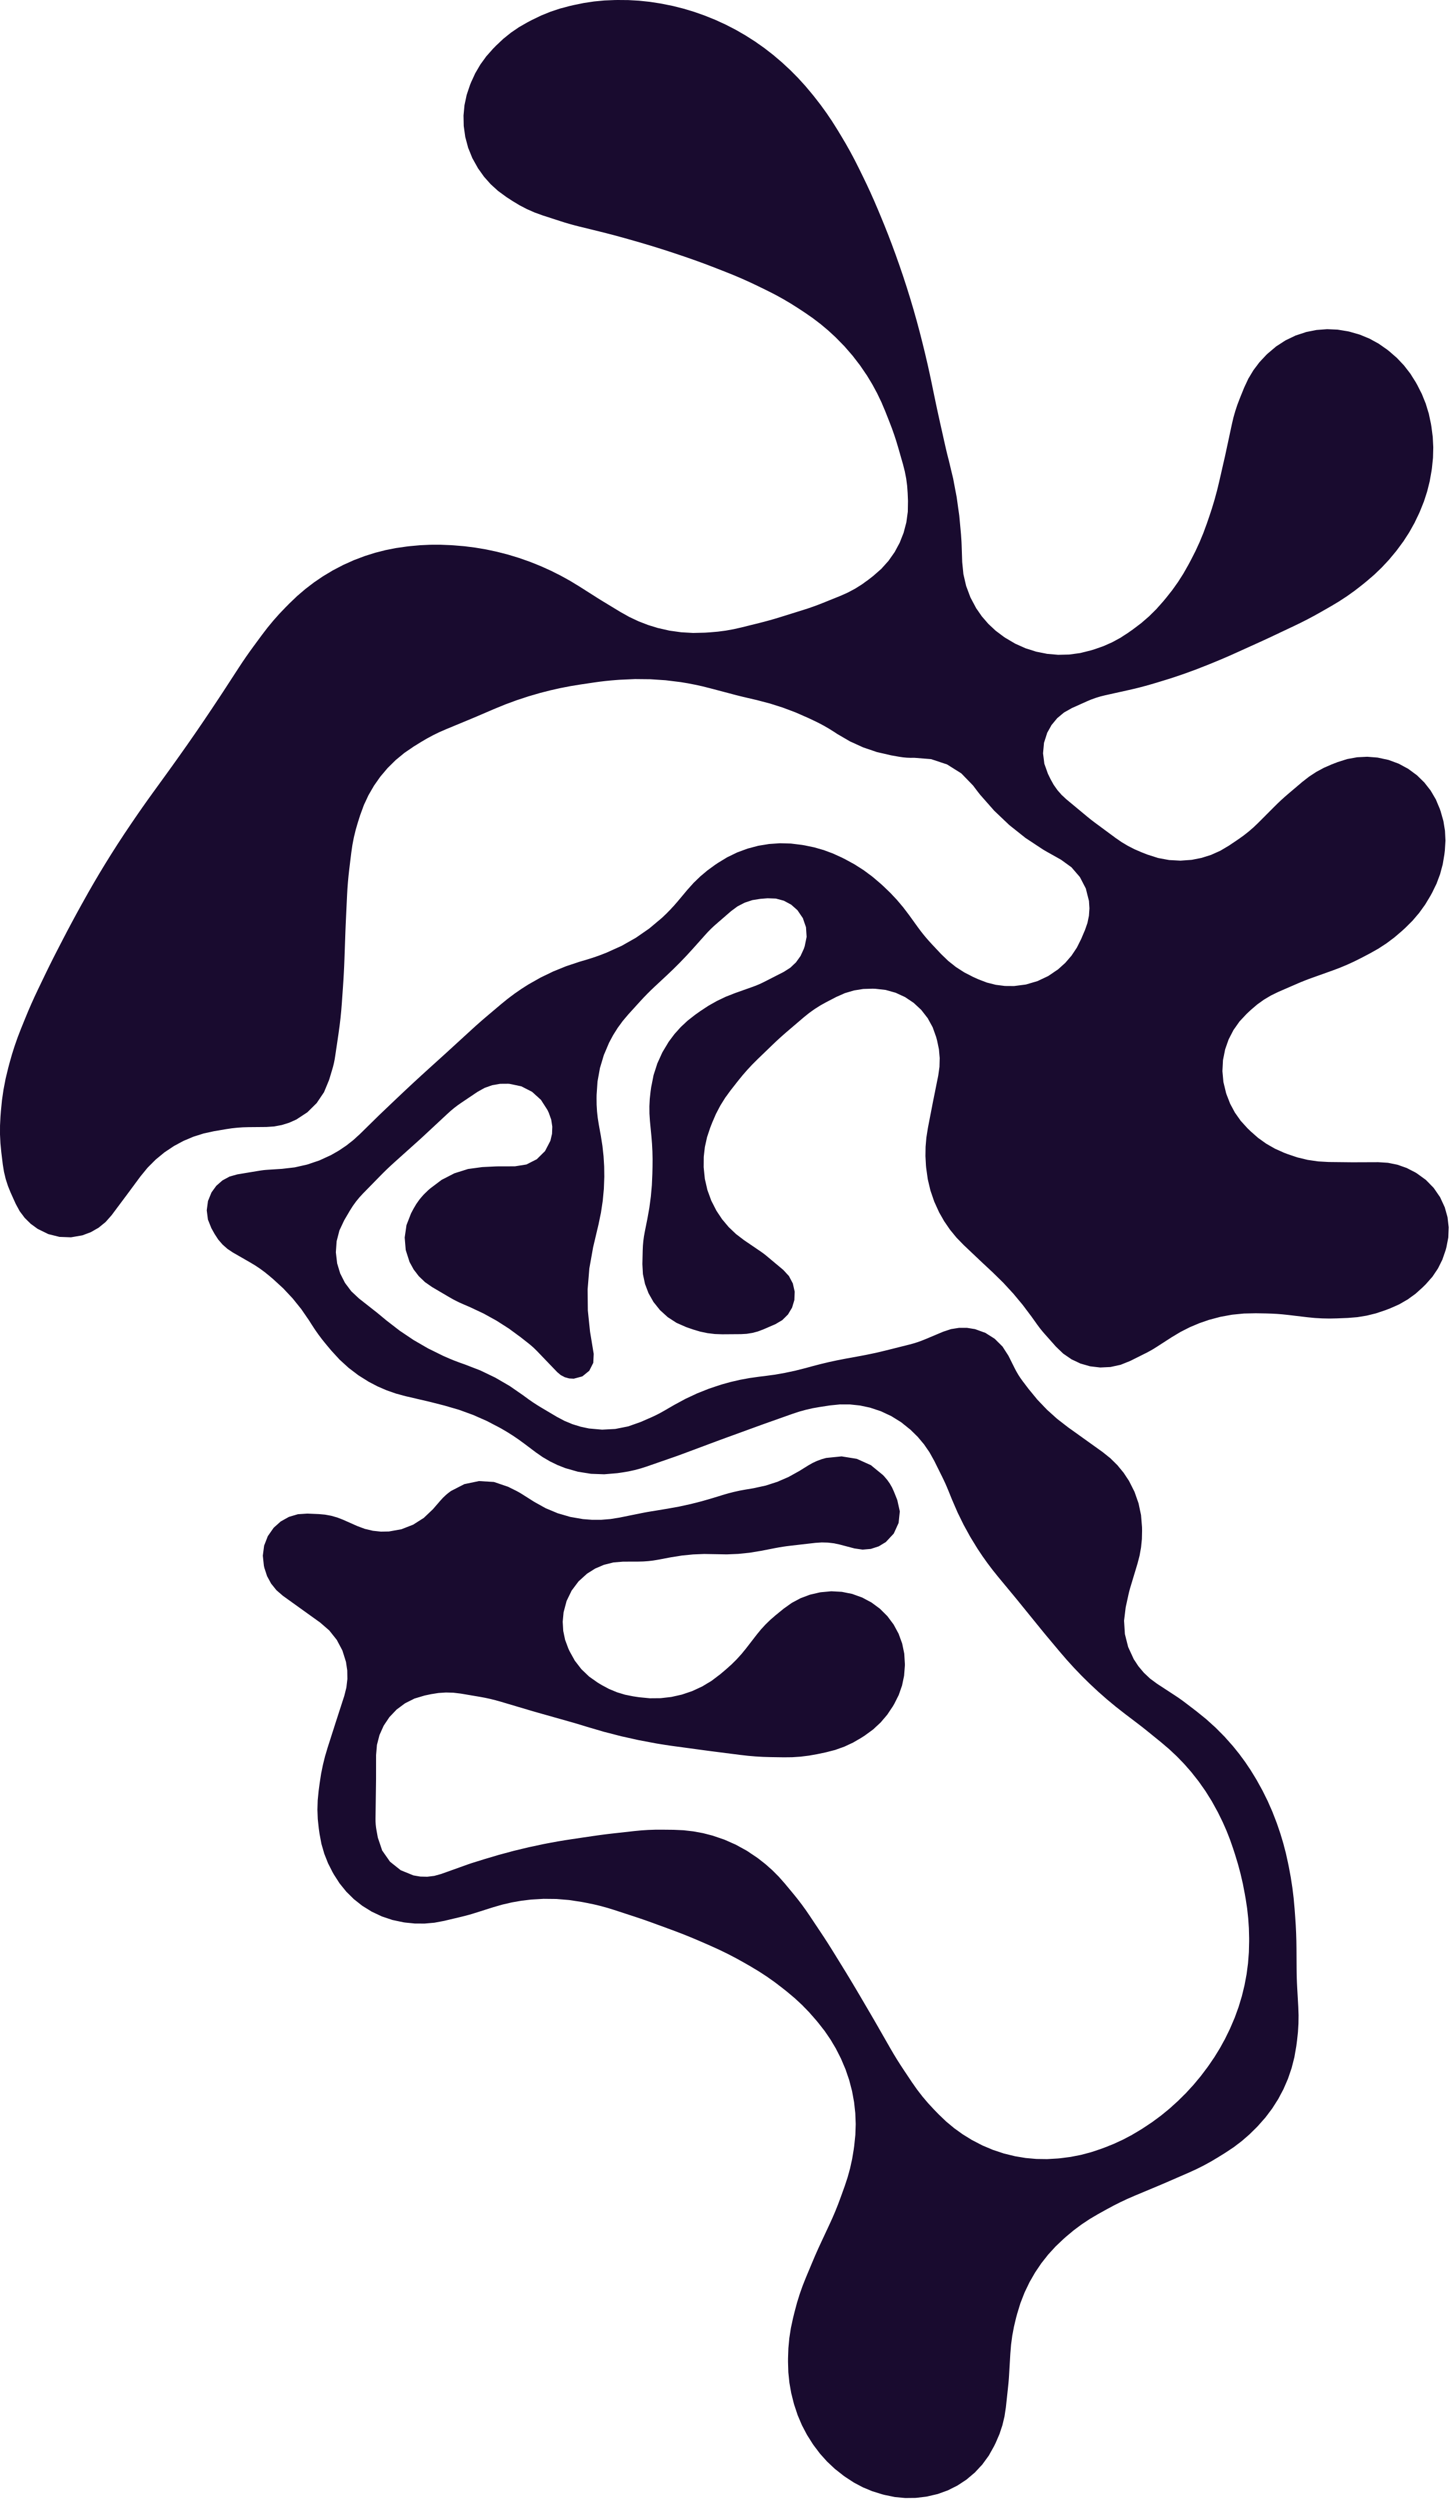 <svg width="311" height="535" viewBox="0 0 311 535" fill="none" xmlns="http://www.w3.org/2000/svg">
<path d="M192.595 323.465L192.057 321.038L191.339 319.237L190.939 318.357L190.46 317.518L189.903 316.728L189.276 315.994L188.976 315.674L186.415 313.579L183.399 312.22L180.133 311.69L176.83 312.028L175.833 312.307L174.873 312.661L173.944 313.092L173.054 313.596L171.081 314.821L168.794 316.09L166.394 317.133L163.904 317.937L161.348 318.497L159.476 318.812L158.289 319.032L157.11 319.292L155.94 319.59L154.78 319.926L152.519 320.623L150.161 321.306L147.782 321.908L145.384 322.43L142.97 322.87L139.224 323.487L138.735 323.57L138.246 323.657L137.758 323.749L137.271 323.845L132.593 324.791L130.657 325.104L128.704 325.263L126.743 325.268L124.789 325.119L122.038 324.641L119.358 323.859L116.782 322.781L114.343 321.422L111.71 319.754L111.377 319.549L111.039 319.353L110.696 319.166L110.348 318.988L108.751 318.195L105.716 317.165L102.516 316.974L99.38 317.634L96.529 319.099L95.928 319.546L95.355 320.03L94.814 320.549L94.306 321.101L92.667 322.996L90.708 324.859L88.426 326.309L85.907 327.29L83.245 327.765L81.516 327.795L79.796 327.611L78.113 327.214L76.492 326.612L73.444 325.259L72.193 324.773L70.901 324.405L69.581 324.16L68.243 324.039L65.778 323.933L63.766 324.069L61.832 324.643L60.071 325.628L58.57 326.975L57.326 328.757L56.536 330.783L56.252 332.937L56.483 335.098L56.595 335.585L57.16 337.314L58.027 338.914L59.167 340.332L60.543 341.523L65.04 344.753L68.529 347.256L70.473 348.942L72.076 350.955L73.284 353.227L74.056 355.682L74.325 357.501L74.353 359.34L74.14 361.166L73.689 362.95L71.903 368.464L70.104 374.084L69.565 375.904L69.108 377.747L68.733 379.608L68.44 381.483L68.198 383.3L68.001 385.302L67.94 387.313L68.017 389.323L68.231 391.323L68.4 392.514L68.805 394.646L69.408 396.732L70.204 398.752L71.185 400.688L71.461 401.175L72.69 403.087L74.121 404.852L75.738 406.449L77.52 407.86L79.561 409.128L81.735 410.151L84.013 410.914L86.365 411.408L86.689 411.457L88.785 411.67L90.892 411.681L92.99 411.492L95.06 411.103L98.747 410.226L99.491 410.042L100.231 409.844L100.968 409.633L101.7 409.408L105.545 408.189L107.532 407.616L109.547 407.151L111.584 406.793L113.637 406.544L116.352 406.384L119.072 406.415L121.783 406.636L124.472 407.046L125.575 407.254L127.06 407.559L128.534 407.912L129.996 408.313L131.444 408.761L135.833 410.196L136.813 410.521L137.79 410.855L138.765 411.198L139.736 411.549L143.656 412.985L145.285 413.596L146.905 414.231L148.514 414.892L150.114 415.577L152.097 416.444L153.948 417.283L155.775 418.173L157.577 419.112L159.353 420.1L160.648 420.844L162.42 421.907L164.151 423.036L165.838 424.229L167.478 425.486L168.494 426.294L170.116 427.655L171.668 429.096L173.145 430.613L174.543 432.203L175.139 432.916L176.512 434.67L177.768 436.508L178.905 438.422L179.916 440.406L180.02 440.627L180.973 442.867L181.759 445.17L182.372 447.525L182.811 449.919L183.065 452.238L183.155 454.57L183.08 456.902L182.84 459.223L182.722 460.069L182.39 462.073L181.953 464.058L181.414 466.017L180.774 467.946L179.86 470.477L179.349 471.842L178.808 473.196L178.237 474.537L177.635 475.865L175.6 480.226L175.184 481.129L174.777 482.037L174.379 482.948L173.991 483.864L172.482 487.466L171.781 489.234L171.149 491.027L170.587 492.844L170.096 494.681L169.734 496.144L169.278 498.258L168.948 500.395L168.744 502.547L168.669 504.708L168.665 505.472L168.733 507.715L168.963 509.947L169.351 512.157L169.898 514.333L170.017 514.746L170.746 516.93L171.649 519.049L172.719 521.088L173.949 523.035L174.147 523.323L175.516 525.135L177.033 526.825L178.69 528.379L180.473 529.785L180.929 530.114L182.758 531.31L184.69 532.332L186.708 533.17L188.795 533.818L189.372 533.969L191.547 534.413L193.758 534.624L195.979 534.599L198.185 534.337L198.482 534.286L200.722 533.761L202.884 532.978L204.94 531.946L206.861 530.681L208.657 529.165L210.258 527.444L211.642 525.544L212.787 523.492L213.148 522.743L213.924 520.943L214.542 519.083L215 517.177L215.294 515.239L215.781 510.735L215.843 510.128L215.897 509.52L215.944 508.912L215.983 508.302L216.251 503.716L216.412 501.789L216.669 499.873L217.023 497.973L217.472 496.092L217.697 495.247L218.409 492.919L219.293 490.651L220.344 488.456L221.556 486.345L222.88 484.388L224.342 482.532L225.935 480.787L227.649 479.162L228.255 478.628L229.832 477.312L231.477 476.084L233.186 474.945L234.954 473.9L236.961 472.785L238.41 472.007L239.88 471.269L241.37 470.572L242.878 469.916L248.006 467.771L248.407 467.603L248.808 467.433L249.208 467.261L249.608 467.088L254.482 464.967L256.083 464.235L257.657 463.446L259.201 462.6L260.713 461.699L262.289 460.72L264.073 459.533L265.778 458.235L267.397 456.833L268.925 455.331L269.304 454.933L270.884 453.143L272.318 451.235L273.599 449.22L274.717 447.11L275.674 444.901L276.453 442.622L277.049 440.289L277.459 437.916L277.62 436.693L277.814 434.903L277.923 433.107L277.947 431.307L277.886 429.508L277.655 425.489L277.602 424.45L277.562 423.41L277.536 422.371L277.523 421.33L277.498 417.097L277.474 415.396L277.421 413.696L277.339 411.998L277.228 410.3L277.093 408.482L276.893 406.25L276.622 404.024L276.282 401.809L275.871 399.605L275.693 398.722L275.226 396.614L274.682 394.526L274.062 392.459L273.367 390.415L273.241 390.065L272.339 387.732L271.331 385.443L270.22 383.202L269.008 381.013L268.783 380.628L267.675 378.82L266.49 377.06L265.231 375.353L263.901 373.702L262.094 371.669L260.178 369.738L258.159 367.915L256.043 366.205L253.692 364.409L253.173 364.02L252.646 363.64L252.112 363.27L251.572 362.91L247.63 360.335L246.166 359.251L244.839 358.003L243.667 356.609L242.665 355.087L241.47 352.488L240.771 349.714L240.592 346.86L240.939 344.021L241.513 341.378L241.612 340.944L241.719 340.512L241.835 340.082L241.959 339.654L243.471 334.64L243.919 332.917L244.232 331.164L244.41 329.393L244.45 327.613L244.438 326.849L244.229 324.261L243.69 321.721L242.829 319.271L241.659 316.952L240.499 315.194L239.161 313.567L237.661 312.088L236.015 310.773L231.664 307.655L228.6 305.463L226.265 303.656L224.072 301.679L222.033 299.543L220.159 297.261L218.919 295.628L218.443 294.97L217.998 294.292L217.586 293.593L217.206 292.876L215.848 290.157L214.574 288.18L212.905 286.522L210.917 285.261L208.705 284.46L206.995 284.182H205.262L203.551 284.455L201.906 284.998L198.03 286.627L197.195 286.961L196.348 287.26L195.49 287.53L194.623 287.764L189.755 288.986L188.357 289.325L186.954 289.639L185.546 289.933L184.134 290.204L180.855 290.805L179.133 291.141L177.418 291.511L175.711 291.917L174.013 292.36L172.32 292.82L170.165 293.363L167.99 293.826L165.8 294.208L163.597 294.509L162.506 294.637L160.452 294.924L158.412 295.301L156.391 295.766L154.392 296.32L151.774 297.191L149.21 298.213L146.711 299.382L144.284 300.696L142.058 301.985L141.371 302.37L140.673 302.735L139.965 303.081L139.247 303.406L137.114 304.335L134.455 305.274L131.689 305.824L128.873 305.974L126.064 305.72L124.265 305.34L122.509 304.795L120.812 304.088L119.188 303.226L115.947 301.307L115.009 300.733L114.087 300.135L113.182 299.51L112.295 298.861L112.047 298.674L109.11 296.64L106.022 294.843L102.802 293.295L99.47 292.006L99.229 291.923L98.174 291.548L97.128 291.148L96.092 290.722L95.066 290.272L94.779 290.143L91.587 288.565L88.506 286.78L85.551 284.794L82.734 282.617L81.021 281.197L80.832 281.042L80.578 280.84L76.82 277.884L75.18 276.345L73.832 274.546L72.816 272.539L72.163 270.387L71.888 268.018L72.053 265.639L72.653 263.331L73.667 261.172L74.873 259.119L75.49 258.14L76.164 257.2L76.894 256.304L77.677 255.452L81.408 251.637L82.133 250.907L82.869 250.188L83.617 249.485L84.377 248.791L89.328 244.347L89.703 244.009L90.078 243.668L90.451 243.327L90.822 242.982L95.887 238.268L96.55 237.674L97.236 237.106L97.944 236.566L98.672 236.055L102.222 233.666L103.725 232.829L105.347 232.252L107.043 231.955L108.764 231.942L109.081 231.967L111.593 232.497L113.878 233.664L115.781 235.385L117.169 237.542L117.464 238.17L117.98 239.612L118.213 241.124L118.155 242.653L117.808 244.143L116.661 246.349L114.893 248.097L112.675 249.222L110.218 249.614L106.561 249.624L106.331 249.628L106.025 249.638L103.231 249.774L100.18 250.188L97.244 251.114L94.507 252.523L92.049 254.376L91.505 254.863L90.616 255.735L89.808 256.682L89.087 257.7L88.459 258.773L87.975 259.696L87.003 262.197L86.618 264.85L86.84 267.524L87.656 270.078L88.531 271.682L89.643 273.134L90.964 274.397L92.464 275.442L96.209 277.645L96.898 278.035L97.599 278.405L98.31 278.751L99.033 279.077L100.689 279.79L103.525 281.127L106.269 282.641L108.909 284.329L111.435 286.184L113.106 287.499L113.597 287.898L114.074 288.314L114.535 288.748L114.982 289.196L119.273 293.665L120.022 294.294L120.887 294.749L121.829 295.01L122.805 295.064L124.649 294.57L126.129 293.367L126.989 291.664L127.078 289.758L126.335 285.259L126.288 284.952L125.819 280.462L125.772 275.948L126.146 271.449L126.94 267.005L127.028 266.616L127.09 266.348L128.106 262.055L128.628 259.535L129.01 256.994L129.251 254.432L129.349 251.861L129.319 249.648L129.183 247.437L128.943 245.236L128.597 243.05L128.161 240.659L127.94 239.256L127.787 237.847L127.703 236.43L127.688 235.013L127.698 234.314L127.897 231.431L128.412 228.587L129.239 225.819L130.366 223.158L131.235 221.534L132.215 219.978L133.303 218.493L134.492 217.088L137.036 214.288L137.784 213.482L138.548 212.693L139.328 211.919L140.124 211.162L142.657 208.802L144.124 207.405L145.559 205.973L146.96 204.51L148.328 203.015L151.07 199.945L151.588 199.385L152.123 198.842L152.675 198.313L153.244 197.805L156.491 194.99L157.878 193.967L159.409 193.179L161.046 192.64L162.747 192.368L164.284 192.244L166.064 192.307L167.782 192.772L169.349 193.617L170.682 194.795L171.843 196.5L172.514 198.447L172.649 200.505L172.237 202.523L172.044 203.078L171.348 204.598L170.375 205.956L169.163 207.105L167.754 208.004L163.574 210.137L162.974 210.431L162.364 210.704L161.746 210.96L161.12 211.193L157.294 212.552L155.34 213.321L153.445 214.227L151.616 215.259L149.864 216.416L148.781 217.185L147.185 218.432L145.705 219.812L144.353 221.319L143.14 222.939L141.784 225.196L140.696 227.591L139.89 230.097L139.378 232.678L139.247 233.62L139.075 235.185L138.995 236.761L139.008 238.336L139.112 239.909L139.427 243.193L139.558 244.812L139.642 246.434L139.677 248.056L139.665 249.68L139.63 251.23L139.523 253.651L139.309 256.066L138.989 258.469L138.563 260.857L138.009 263.611L137.832 264.607L137.698 265.61L137.608 266.616L137.563 267.626L137.495 270.541L137.61 272.678L138.051 274.772L138.808 276.771L139.862 278.634L141.258 280.384L142.916 281.889L144.794 283.109L146.843 284.012L148.335 284.531L149.865 284.988L151.429 285.317L153.015 285.507L154.611 285.563L158.612 285.531L159.829 285.461L161.033 285.268L162.211 284.957L163.353 284.528L165.973 283.394L167.443 282.527L168.655 281.327L169.534 279.863L170.028 278.232L170.097 276.44L169.702 274.692L168.87 273.104L167.655 271.785L164.067 268.785L163.78 268.551L163.488 268.325L163.19 268.103L162.887 267.892L159.242 265.41L157.519 264.093L155.951 262.596L154.556 260.935L153.352 259.131L152.245 256.967L151.412 254.681L150.867 252.312L150.612 249.801L150.63 247.586L150.872 245.475L151.33 243.403L152 241.387L152.48 240.162L153.257 238.37L154.163 236.641L155.193 234.981L156.34 233.403L157.972 231.321L158.947 230.121L159.964 228.955L161.02 227.823L162.114 226.73L165.405 223.555L166.145 222.851L166.896 222.159L167.657 221.478L168.428 220.808L172.08 217.689L173.194 216.793L174.356 215.961L175.564 215.196L176.813 214.5L179.012 213.358L180.854 212.545L182.784 211.975L184.772 211.656L186.784 211.595L187.351 211.615L189.559 211.865L191.7 212.464L193.718 213.394L195.564 214.631L197.194 216.15L198.562 217.908L199.633 219.863L200.38 221.962L200.585 222.727L200.966 224.567L201.134 226.44L201.085 228.319L200.822 230.182L199.695 235.794L199.66 235.967L198.596 241.462L198.285 243.437L198.113 245.426L198.082 247.425L198.19 249.419L198.234 249.901L198.578 252.38L199.158 254.814L199.971 257.181L201.007 259.46L202.09 261.362L203.329 263.168L204.716 264.863L206.241 266.433L209.942 269.939L210.136 270.122L212.48 272.311L214.732 274.519L216.872 276.839L218.891 279.262L220.788 281.784L221.992 283.472L222.374 283.993L222.771 284.504L223.181 285.005L223.604 285.492L226.03 288.224L227.571 289.7L229.329 290.91L231.258 291.822L233.309 292.413L235.492 292.67L237.688 292.563L239.837 292.096L241.878 291.28L245.22 289.61L245.809 289.305L246.389 288.986L246.96 288.65L247.522 288.297L250.789 286.189L252.686 285.054L254.656 284.053L256.691 283.192L258.781 282.471L261.233 281.821L263.73 281.368L266.254 281.115L268.79 281.061L271.038 281.1L272.195 281.137L273.351 281.2L274.504 281.295L275.656 281.417L279.86 281.916L281.429 282.072L283.003 282.162L284.58 282.193L286.156 282.159L288.487 282.064L290.53 281.896L292.553 281.565L294.542 281.071L296.485 280.418L297.569 280.004L299.49 279.152L301.311 278.1L303.01 276.866L304.57 275.456L305.245 274.779L306.622 273.209L307.785 271.473L308.716 269.603L309.4 267.631L309.58 266.978L309.997 264.838L310.079 262.662L309.826 260.497L309.242 258.396L308.236 256.219L306.877 254.245L305.203 252.528L303.263 251.118L302.937 250.921L301.083 249.967L299.116 249.275L297.073 248.859L294.992 248.728L289.82 248.749H289.618H289.348L284.386 248.691L282.136 248.564L279.906 248.238L277.714 247.712L275.578 246.994L274.834 246.707L272.876 245.833L271.017 244.766L269.274 243.52L267.665 242.103L266.997 241.452L265.555 239.865L264.317 238.112L263.302 236.22L262.526 234.221L262.415 233.873L261.863 231.587L261.646 229.245L261.768 226.895L262.227 224.589L262.973 222.461L264.005 220.458L265.303 218.617L266.843 216.971L267.76 216.116L269.1 214.972L270.532 213.945L272.046 213.044L273.631 212.274L277.768 210.478L278.49 210.171L279.217 209.879L279.949 209.596L280.685 209.326L285.193 207.716L286.765 207.125L288.317 206.477L289.844 205.778L291.347 205.026L293.204 204.055L295.03 203.025L296.786 201.878L298.464 200.619L300.057 199.256L300.766 198.608L302.328 197.057L303.756 195.382L305.042 193.597L306.176 191.71L306.548 191.029L307.487 189.095L308.238 187.082L308.795 185.007L309.152 182.887L309.257 182.013L309.39 179.909L309.285 177.803L308.946 175.724L308.375 173.696L308.172 173.104L307.324 171.083L306.214 169.191L304.862 167.463L303.293 165.929L301.421 164.546L299.372 163.44L297.187 162.635L294.853 162.135L292.646 161.96L290.492 162.067L288.37 162.449L286.314 163.1L285.049 163.589L283.362 164.327L281.741 165.201L280.199 166.209L278.747 167.341L275.657 169.963L274.936 170.589L274.228 171.229L273.533 171.884L272.852 172.554L269.327 176.087L268.312 177.056L267.251 177.976L266.148 178.843L265.003 179.656L263.053 180.971L261.201 182.071L259.236 182.953L257.183 183.605L255.069 184.021L252.663 184.197L250.253 184.065L247.88 183.629L245.582 182.892L244.303 182.39L242.848 181.762L241.437 181.041L240.076 180.231L238.772 179.33L234.422 176.116L233.973 175.777L233.529 175.434L233.089 175.086L232.655 174.73L228.253 171.073L227.23 170.126L226.313 169.077L225.512 167.935L224.838 166.713L224.294 165.593L223.535 163.465L223.252 161.225L223.46 158.978L224.146 156.828L225.073 155.167L226.285 153.704L227.744 152.486L229.4 151.552L232.682 150.078L233.611 149.689L234.56 149.348L235.525 149.056L236.504 148.812L241.682 147.661L242.847 147.393L244.009 147.103L245.165 146.796L246.315 146.47L247.668 146.073L250.486 145.207L253.28 144.269L256.05 143.259L258.792 142.178L259.953 141.703L261.137 141.211L262.316 140.71L263.49 140.196L264.659 139.672L269.606 137.43L270.392 137.072L271.177 136.709L271.96 136.346L272.742 135.976L277.137 133.897L278.544 133.213L279.937 132.504L281.316 131.767L282.681 131.005L284.861 129.758L286.6 128.718L288.295 127.608L289.944 126.432L291.545 125.188L292.393 124.501L294.102 123.038L295.726 121.482L297.262 119.839L298.703 118.113L299.024 117.703L300.388 115.858L301.633 113.93L302.753 111.928L303.745 109.859L303.938 109.42L304.778 107.324L305.472 105.177L306.017 102.985L306.41 100.762L306.491 100.185L306.719 97.967L306.777 95.737L306.663 93.509L306.379 91.296L306.279 90.7L305.817 88.523L305.168 86.392L304.336 84.328L303.329 82.344L303.029 81.81L301.856 79.945L300.507 78.207L298.995 76.605L297.335 75.161L296.928 74.84L295.092 73.552L293.124 72.473L291.049 71.618L288.893 70.998L288.545 70.917L286.314 70.547L284.054 70.447L281.799 70.618L279.581 71.058L277.301 71.813L275.136 72.853L273.121 74.16L271.289 75.714L271.018 75.974L269.567 77.528L268.286 79.225L267.191 81.046L266.292 82.972L265.325 85.365L264.83 86.672L264.391 87.999L264.01 89.343L263.688 90.702L262.385 96.784L262.311 97.125L262.236 97.466L262.16 97.807L262.082 98.147L260.947 103.117L260.485 105.018L259.972 106.908L259.409 108.783L258.795 110.643L258.295 112.091L257.562 114.085L256.75 116.05L255.861 117.979L254.896 119.873L254.328 120.934L253.283 122.773L252.146 124.557L250.92 126.281L249.608 127.942L248.91 128.779L247.465 130.403L245.918 131.93L244.274 133.354L242.541 134.666L241.493 135.407L239.805 136.505L238.036 137.464L236.196 138.28L234.297 138.947L233.472 139.2L231.182 139.77L228.844 140.084L226.485 140.14L224.134 139.938L221.767 139.463L219.468 138.73L217.265 137.742L215.187 136.512L214.826 136.271L213.116 134.988L211.552 133.529L210.152 131.913L208.933 130.157L207.712 127.859L206.798 125.422L206.208 122.89L205.952 120.299L205.827 116.603L205.815 116.308L205.802 116.016L205.785 115.722L205.766 115.427L205.694 114.373L205.324 110.368L204.763 106.384L204.015 102.433L203.079 98.522L202.875 97.736L202.678 96.945L202.489 96.156L202.308 95.362L201.166 90.259L200.857 88.864L200.554 87.466L200.257 86.069L199.965 84.669L199.446 82.151L199.003 80.052L198.538 77.959L198.052 75.872L197.545 73.788L197.4 73.203L196.803 70.866L196.175 68.536L195.518 66.213L194.831 63.9L194.105 61.568L193.348 59.242L192.561 56.929L191.744 54.624L191.599 54.222L190.837 52.157L190.051 50.105L189.238 48.062L188.401 46.029L187.87 44.763L187.094 42.949L186.29 41.147L185.459 39.358L184.601 37.583L183.778 35.908L182.898 34.167L181.979 32.446L181.023 30.746L180.029 29.069L179.223 27.739L178.092 25.942L176.902 24.182L175.656 22.461L174.354 20.783L173.853 20.16L172.364 18.382L170.802 16.668L169.17 15.02L167.47 13.442L167.284 13.277L165.462 11.728L163.571 10.262L161.616 8.887L159.594 7.596L157.479 6.377L155.317 5.262L153.106 4.249L150.802 3.321L148.538 2.525L146.291 1.848L144.015 1.276L141.715 0.808L141.342 0.743L139.074 0.392L136.792 0.151L134.501 0.02L132.206 0L131.559 0.01L129.354 0.102L127.157 0.312L124.973 0.64L122.811 1.081L121.859 1.303L119.81 1.848L117.8 2.52L115.835 3.319L113.925 4.239L112.942 4.75L111.103 5.802L109.352 6.998L107.702 8.327L106.162 9.783L105.504 10.455L104.073 12.072L102.807 13.82L101.718 15.682L100.817 17.645L100.598 18.19L99.886 20.311L99.421 22.497L99.21 24.725L99.256 26.96L99.587 29.327L100.205 31.635L101.101 33.848L102.31 36.013L103.607 37.834L105.032 39.433L106.618 40.875L108.348 42.141L109.642 42.986L111.191 43.925L112.799 44.761L114.458 45.489L116.162 46.105L119.921 47.324L120.917 47.639L121.919 47.933L122.926 48.211L123.938 48.469L128.202 49.518L129.774 49.91L131.343 50.319L132.907 50.743L134.468 51.179L135.913 51.59L138.3 52.286L140.678 53.012L143.047 53.767L145.407 54.551L146.477 54.913L148.186 55.505L149.888 56.116L151.582 56.747L153.269 57.397L155.509 58.276L157.221 58.967L158.92 59.693L160.603 60.453L162.271 61.246L164.088 62.133L165.865 63.033L167.613 63.993L169.328 65.008L171.009 66.077L172.235 66.885L173.97 68.086L175.648 69.366L177.265 70.722L178.858 72.191L180.749 74.121L182.485 76.12L184.1 78.217L185.589 80.405L186.703 82.249L187.726 84.14L188.658 86.081L189.496 88.065L190.441 90.461L190.94 91.771L191.407 93.093L191.841 94.425L192.244 95.769L193.284 99.401L193.669 100.911L193.963 102.44L194.166 103.984L194.277 105.535L194.347 107.227L194.307 109.52L193.994 111.792L193.414 114.01L192.575 116.143L191.488 118.161L190.17 120.036L188.638 121.743L186.915 123.255L185.829 124.1L184.426 125.112L182.956 126.028L181.425 126.839L179.842 127.542L176.087 129.057L175.076 129.451L174.058 129.826L173.033 130.182L172.001 130.515L167.108 132.044L165.949 132.397L164.785 132.733L163.616 133.05L162.442 133.352L158.634 134.296L156.996 134.666L155.344 134.961L153.681 135.183L152.009 135.329L150.888 135.404L148.346 135.465L145.808 135.319L143.291 134.966L140.811 134.406L138.718 133.763L136.676 132.972L134.694 132.039L132.783 130.968L128.815 128.558L128.54 128.39L128.266 128.219L127.993 128.049L127.72 127.876L124.004 125.514L122.023 124.309L119.994 123.187L117.922 122.147L115.785 121.18L113.456 120.243L111.112 119.418L108.734 118.694L106.307 118.071L104.01 117.584L101.715 117.197L99.406 116.905L97.086 116.71L96.427 116.669L94.253 116.579L92.077 116.584L89.904 116.688L87.737 116.888L87.001 116.973L84.747 117.294L82.514 117.738L80.308 118.3L78.135 118.982L75.77 119.875L73.465 120.91L71.225 122.079L69.061 123.381L67.18 124.667L65.371 126.05L63.639 127.53L61.99 129.103L61.145 129.955L59.798 131.362L58.502 132.821L57.262 134.323L56.076 135.872L54.266 138.328L53.458 139.441L52.666 140.568L51.892 141.703L51.134 142.852L48.148 147.442L47.741 148.067L47.332 148.691L46.92 149.314L46.508 149.935L45.403 151.598L43.666 154.183L41.91 156.755L40.134 159.313L38.337 161.858L37.231 163.409L36.77 164.054L36.307 164.697L35.845 165.34L35.38 165.982L32.759 169.6L31.687 171.088L30.627 172.585L29.578 174.088L28.542 175.6L28.036 176.342L26.599 178.48L25.188 180.635L23.805 182.806L22.446 184.995L21.264 186.948L20.105 188.913L18.967 190.89L17.852 192.882L17.24 193.98L16.303 195.686L15.377 197.403L14.461 199.124L13.56 200.85L12.337 203.217L11.616 204.622L10.908 206.032L10.208 207.446L9.519 208.868L8.05 211.926L7.376 213.36L6.725 214.802L6.094 216.253L5.488 217.714L4.518 220.1L3.802 221.948L3.145 223.815L2.546 225.702L2.01 227.608L1.737 228.636L1.194 230.893L0.755 233.172L0.422 235.468L0.193 237.778L0.1 238.989L0.005 240.888L0 242.787L0.093 244.683L0.275 246.573L0.602 249.244L0.853 250.797L1.22 252.326L1.7 253.821L2.292 255.277L3.371 257.666L4.221 259.229L5.291 260.653L6.557 261.904L8.05 262.995L10.328 264.115L12.722 264.717L15.19 264.809L17.623 264.388L19.433 263.711L21.108 262.752L22.604 261.532L23.883 260.086L27.295 255.518L30.048 251.793L31.597 249.899L33.326 248.168L35.216 246.614L37.253 245.256L39.274 244.172L41.389 243.279L43.576 242.585L45.819 242.095L48.423 241.655L49.607 241.477L50.795 241.348L51.989 241.265L53.185 241.231L57.026 241.194L58.687 241.082L60.327 240.773L61.917 240.274L63.437 239.592L65.787 238.051L67.785 236.077L69.354 233.746L70.43 231.151L71.101 228.933L71.297 228.239L71.467 227.54L71.612 226.834L71.73 226.123L72.452 221.246L72.68 219.593L72.877 217.933L73.041 216.272L73.174 214.607L73.409 211.247L73.508 209.747L73.593 208.245L73.665 206.743L73.725 205.24L73.916 199.835L73.94 199.185L73.966 198.535L73.993 197.885L74.023 197.235L74.287 191.586L74.364 190.208L74.467 188.832L74.596 187.457L74.75 186.086L75.184 182.517L75.423 180.866L75.74 179.227L76.132 177.606L76.599 176.006L77.078 174.497L77.882 172.298L78.874 170.177L80.047 168.154L81.391 166.238L82.96 164.38L84.689 162.671L86.566 161.125L88.576 159.754L90.132 158.792L91.403 158.043L92.703 157.344L94.03 156.699L95.382 156.107L100.947 153.799L101.288 153.655L101.628 153.514L101.968 153.368L102.307 153.224L105.685 151.771L108.133 150.767L110.614 149.854L113.126 149.027L115.665 148.289L117.803 147.744L119.955 147.259L122.121 146.84L124.298 146.485L127.145 146.064L128.346 145.896L129.55 145.752L130.756 145.63L131.964 145.53L132.684 145.479L135.942 145.333L139.204 145.37L142.458 145.586L145.695 145.986L147.254 146.244L148.806 146.546L150.349 146.887L151.882 147.271L157.098 148.649L157.66 148.795L158.223 148.939L158.788 149.078L159.353 149.212L162.008 149.833L164.809 150.568L167.569 151.447L170.278 152.467L172.931 153.628L174.224 154.237L175.328 154.778L176.411 155.357L177.473 155.973L178.514 156.628L179.224 157.093L181.922 158.666L184.764 159.961L187.723 160.964L190.767 161.663L192.471 161.963L193.272 162.084L194.078 162.16L194.888 162.191L195.698 162.182L199.288 162.467L202.707 163.601L205.758 165.517L208.264 168.103L209.244 169.396L209.365 169.552L209.528 169.759L209.864 170.177L212.803 173.511L216.025 176.574L219.505 179.342L223.215 181.791L223.606 182.025L223.775 182.125L224.001 182.254L227.108 184L229.34 185.619L231.139 187.708L232.409 190.155L233.082 192.828L233.183 194.408L233.073 195.988L232.755 197.539L232.233 199.034L231.403 200.984L230.487 202.815L229.352 204.517L228.016 206.066L226.489 207.446L224.363 208.89L222.049 209.981L219.594 210.701L217.058 211.033L215.09 211.018L213.138 210.767L211.23 210.288L209.392 209.584L208.261 209.07L206.388 208.108L204.617 206.967L202.966 205.659L201.45 204.198L199.442 202.061L198.646 201.184L197.879 200.286L197.142 199.36L196.435 198.411L194.56 195.811L193.31 194.167L191.977 192.589L190.564 191.085L189.075 189.655L188.444 189.081L186.696 187.596L184.851 186.23L182.917 184.995L180.903 183.895L180.174 183.53L178.27 182.66L176.307 181.932L174.295 181.355L172.246 180.927L171.583 180.815L169.27 180.532L166.942 180.472L164.618 180.63L162.319 181.005L160.02 181.613L157.79 182.436L155.65 183.474L153.62 184.71L152.993 185.137L151.394 186.303L149.879 187.579L148.457 188.954L147.133 190.427L145.101 192.855L144.28 193.802L143.428 194.722L142.547 195.616L141.637 196.478L138.958 198.723L136.086 200.712L133.044 202.433L129.859 203.87L129.265 204.106L128.4 204.439L127.529 204.751L126.65 205.046L125.766 205.321L123.975 205.854L121.149 206.796L118.39 207.919L115.709 209.214L113.117 210.68L111.606 211.641L110.134 212.659L108.702 213.733L107.312 214.862L104.145 217.538L103.39 218.184L102.641 218.836L101.899 219.493L101.164 220.161L96.351 224.567L95.905 224.974L95.459 225.383L95.012 225.787L94.564 226.194L91.972 228.539L90.117 230.226L88.273 231.925L86.441 233.637L84.618 235.361L81.562 238.273L81.302 238.521L80.958 238.855L77.041 242.702L75.622 243.997L74.111 245.183L72.517 246.256L70.85 247.211L68.353 248.357L65.751 249.236L63.069 249.84L60.341 250.157L57.284 250.352L56.834 250.386L56.386 250.432L55.94 250.49L55.494 250.558L50.788 251.34L49.117 251.812L47.592 252.643L46.289 253.789L45.271 255.194L44.514 257.047L44.253 259.029L44.504 261.013L45.249 262.869L45.956 264.13L46.718 265.298L47.631 266.355L48.679 267.28L49.841 268.055L53.662 270.251L54.69 270.874L55.689 271.544L56.656 272.257L57.591 273.014L58.466 273.757L60.631 275.741L62.638 277.881L64.48 280.168L66.143 282.585L66.777 283.586L67.484 284.662L68.227 285.714L69.004 286.741L69.814 287.74L70.904 289.042L72.679 290.978L74.62 292.747L76.711 294.337L78.935 295.734L80.812 296.712L82.755 297.553L84.752 298.251L86.795 298.805L91.372 299.87L91.71 299.95L92.048 300.031L92.386 300.115L92.723 300.2L95.222 300.841L98.282 301.734L101.277 302.825L104.194 304.111L107.021 305.585L107.294 305.739L108.543 306.471L109.767 307.243L110.965 308.056L112.136 308.907L114.674 310.819L116.157 311.849L117.716 312.762L119.339 313.552L121.02 314.214L123.728 314.983L126.508 315.422L129.322 315.523L132.127 315.287L133.241 315.125L134.552 314.903L135.85 314.619L137.133 314.274L138.399 313.868L144.064 311.901L144.561 311.727L145.057 311.55L145.552 311.37L146.047 311.187L152.705 308.702L153.437 308.429L154.169 308.159L154.902 307.889L155.635 307.621L162.915 304.97L163.206 304.865L163.595 304.725L169.65 302.578L171.065 302.113L172.501 301.716L173.953 301.386L175.42 301.126L177.625 300.788L179.778 300.571L181.941 300.577L184.093 300.807L186.209 301.257L188.549 302.033L190.78 303.078L192.874 304.379L194.89 305.997L196.451 307.533L197.779 309.12L198.951 310.824L199.958 312.632L201.66 316.062L202.006 316.775L202.339 317.495L202.657 318.221L202.962 318.953L203.785 320.983L204.956 323.687L206.253 326.334L207.673 328.917L209.212 331.431L210.25 332.988L211.334 334.514L212.462 336.007L213.635 337.466L216.968 341.487L217.206 341.776L217.444 342.065L217.682 342.355L217.918 342.646L222.821 348.684L223.198 349.146L223.576 349.606L223.957 350.066L224.339 350.523L226.807 353.47L228.332 355.242L229.904 356.971L231.522 358.657L233.185 360.299L235.015 362.007L236.893 363.661L238.819 365.26L240.79 366.802L243.435 368.811L243.984 369.232L244.53 369.656L245.072 370.086L245.611 370.519L248.565 372.916L250.274 374.373L251.91 375.91L253.471 377.525L254.951 379.212L256.539 381.222L258.013 383.315L259.37 385.487L260.605 387.73L260.804 388.117L261.705 389.955L262.53 391.827L263.278 393.732L263.949 395.665L264.328 396.832L264.964 398.918L265.527 401.025L266.016 403.15L266.43 405.291L266.611 406.322L266.935 408.431L267.168 410.551L267.311 412.679L267.364 414.812L267.365 415.438L267.309 417.812L267.126 420.18L266.815 422.534L266.379 424.868L265.803 427.231L265.098 429.56L264.266 431.846L263.309 434.083L263.182 434.36L262.199 436.368L261.121 438.328L259.951 440.234L258.692 442.082L258.469 442.393L257.026 444.308L255.494 446.151L253.874 447.92L252.089 449.687L250.288 451.313L248.498 452.777L246.638 454.151L244.714 455.434L244.118 455.811L242.264 456.917L240.354 457.924L238.394 458.829L236.389 459.63L235.591 459.924L233.483 460.627L231.333 461.192L229.152 461.618L226.947 461.903L226.426 461.953L224.128 462.089L221.826 462.055L219.533 461.85L217.262 461.475L214.868 460.889L212.529 460.114L210.259 459.157L208.013 457.989L206.046 456.776L204.226 455.466L202.503 454.031L200.884 452.479L199.932 451.498L198.646 450.112L197.424 448.67L196.27 447.173L195.185 445.626L193.371 442.908L192.644 441.799L191.936 440.678L191.248 439.545L190.579 438.4L187.682 433.34L187.374 432.804L187.065 432.269L186.754 431.734L186.443 431.201L184.137 427.266L183.14 425.577L182.134 423.893L181.118 422.215L180.091 420.544L178.311 417.662L177.673 416.641L177.027 415.624L176.372 414.614L175.708 413.609L173.27 409.954L172.447 408.754L171.593 407.576L170.708 406.421L169.793 405.29L167.981 403.108L166.686 401.642L165.304 400.257L163.841 398.958L162.301 397.751L162.089 397.594L159.859 396.098L157.507 394.803L155.051 393.717L152.509 392.85L150.47 392.327L148.4 391.946L146.309 391.707L144.207 391.611L141.717 391.584L140.226 391.59L138.736 391.641L137.248 391.739L135.764 391.881L131.251 392.385L130.161 392.511L129.072 392.648L127.984 392.794L126.898 392.949L122.495 393.6L120.975 393.834L119.458 394.087L117.945 394.359L116.435 394.649L113.189 395.339L109.963 396.115L106.759 396.977L103.578 397.923L101.228 398.656L100.934 398.75L100.641 398.846L100.349 398.946L100.057 399.048L94.404 401.071L92.955 401.472L91.462 401.657L89.957 401.622L88.475 401.366L85.766 400.262L83.48 398.439L81.802 396.044L80.869 393.272L80.582 391.706L80.485 391.094L80.418 390.478L80.381 389.859L80.375 389.24L80.488 380.905L80.49 380.689L80.495 375.619L80.681 373.436L81.231 371.314L82.129 369.315L83.349 367.495L84.897 365.868L86.702 364.532L88.709 363.525L90.86 362.878L92.274 362.582L93.847 362.329L95.437 362.224L97.03 362.267L98.612 362.459L102.626 363.137L103.778 363.35L104.923 363.597L106.06 363.879L107.189 364.196L113.327 366.02L113.792 366.157L114.256 366.293L114.722 366.427L115.187 366.559L122.037 368.494L122.823 368.719L123.607 368.95L124.39 369.185L125.171 369.426L125.571 369.55L129.244 370.629L132.95 371.585L136.685 372.417L140.446 373.125L141.441 373.291L142.437 373.448L143.434 373.597L144.433 373.736L151.459 374.688L151.764 374.728L152.068 374.769L152.373 374.809L152.678 374.848L158.512 375.593L160.113 375.775L161.718 375.912L163.327 376.005L164.938 376.053L167.776 376.097L169.585 376.076L171.391 375.953L173.186 375.731L174.967 375.409L176.78 375.028L178.773 374.514L180.712 373.819L182.579 372.951L184.358 371.915L185.114 371.427L186.879 370.137L188.482 368.65L189.9 366.987L191.114 365.169L191.399 364.684L192.363 362.766L193.072 360.74L193.513 358.639L193.679 356.499L193.683 356.129L193.55 353.909L193.097 351.732L192.334 349.642L191.277 347.685L189.933 345.883L188.339 344.297L186.531 342.96L184.528 341.893L182.389 341.124L180.181 340.68L177.932 340.56L175.689 340.767L175.417 340.812L173.34 341.298L171.344 342.05L169.462 343.053L167.726 344.292L165.955 345.738L164.879 346.67L163.858 347.661L162.895 348.708L161.992 349.809L159.69 352.787L158.717 353.98L157.683 355.121L156.59 356.206L155.442 357.232L154.179 358.303L152.311 359.721L150.303 360.931L148.175 361.919L145.955 362.672L143.699 363.178L141.403 363.442L139.091 363.463L136.79 363.238L135.514 363.045L133.757 362.692L132.043 362.169L130.388 361.484L128.808 360.64L127.971 360.14L126.09 358.815L124.43 357.224L123.026 355.401L121.912 353.389L121.642 352.8L120.957 350.959L120.554 349.037L120.44 347.076L120.628 345.069L121.273 342.638L122.349 340.423L123.825 338.451L125.648 336.796L127.393 335.697L129.291 334.889L131.292 334.393L133.348 334.221L136.662 334.209L137.717 334.181L138.768 334.105L139.816 333.98L140.856 333.808L143.595 333.289L145.957 332.912L148.337 332.676L150.726 332.579L153.117 332.622L155.559 332.666L157.999 332.562L160.428 332.313L162.838 331.918L165.929 331.316L166.747 331.166L167.568 331.03L168.392 330.912L169.218 330.809L174.557 330.196L175.876 330.107L177.197 330.141L178.51 330.298L179.802 330.577L182.874 331.391L184.633 331.646L186.403 331.494L188.093 330.943L189.612 330.021L191.306 328.201L192.336 325.938L192.595 323.465Z" fill="#190B2F"/>
</svg>

